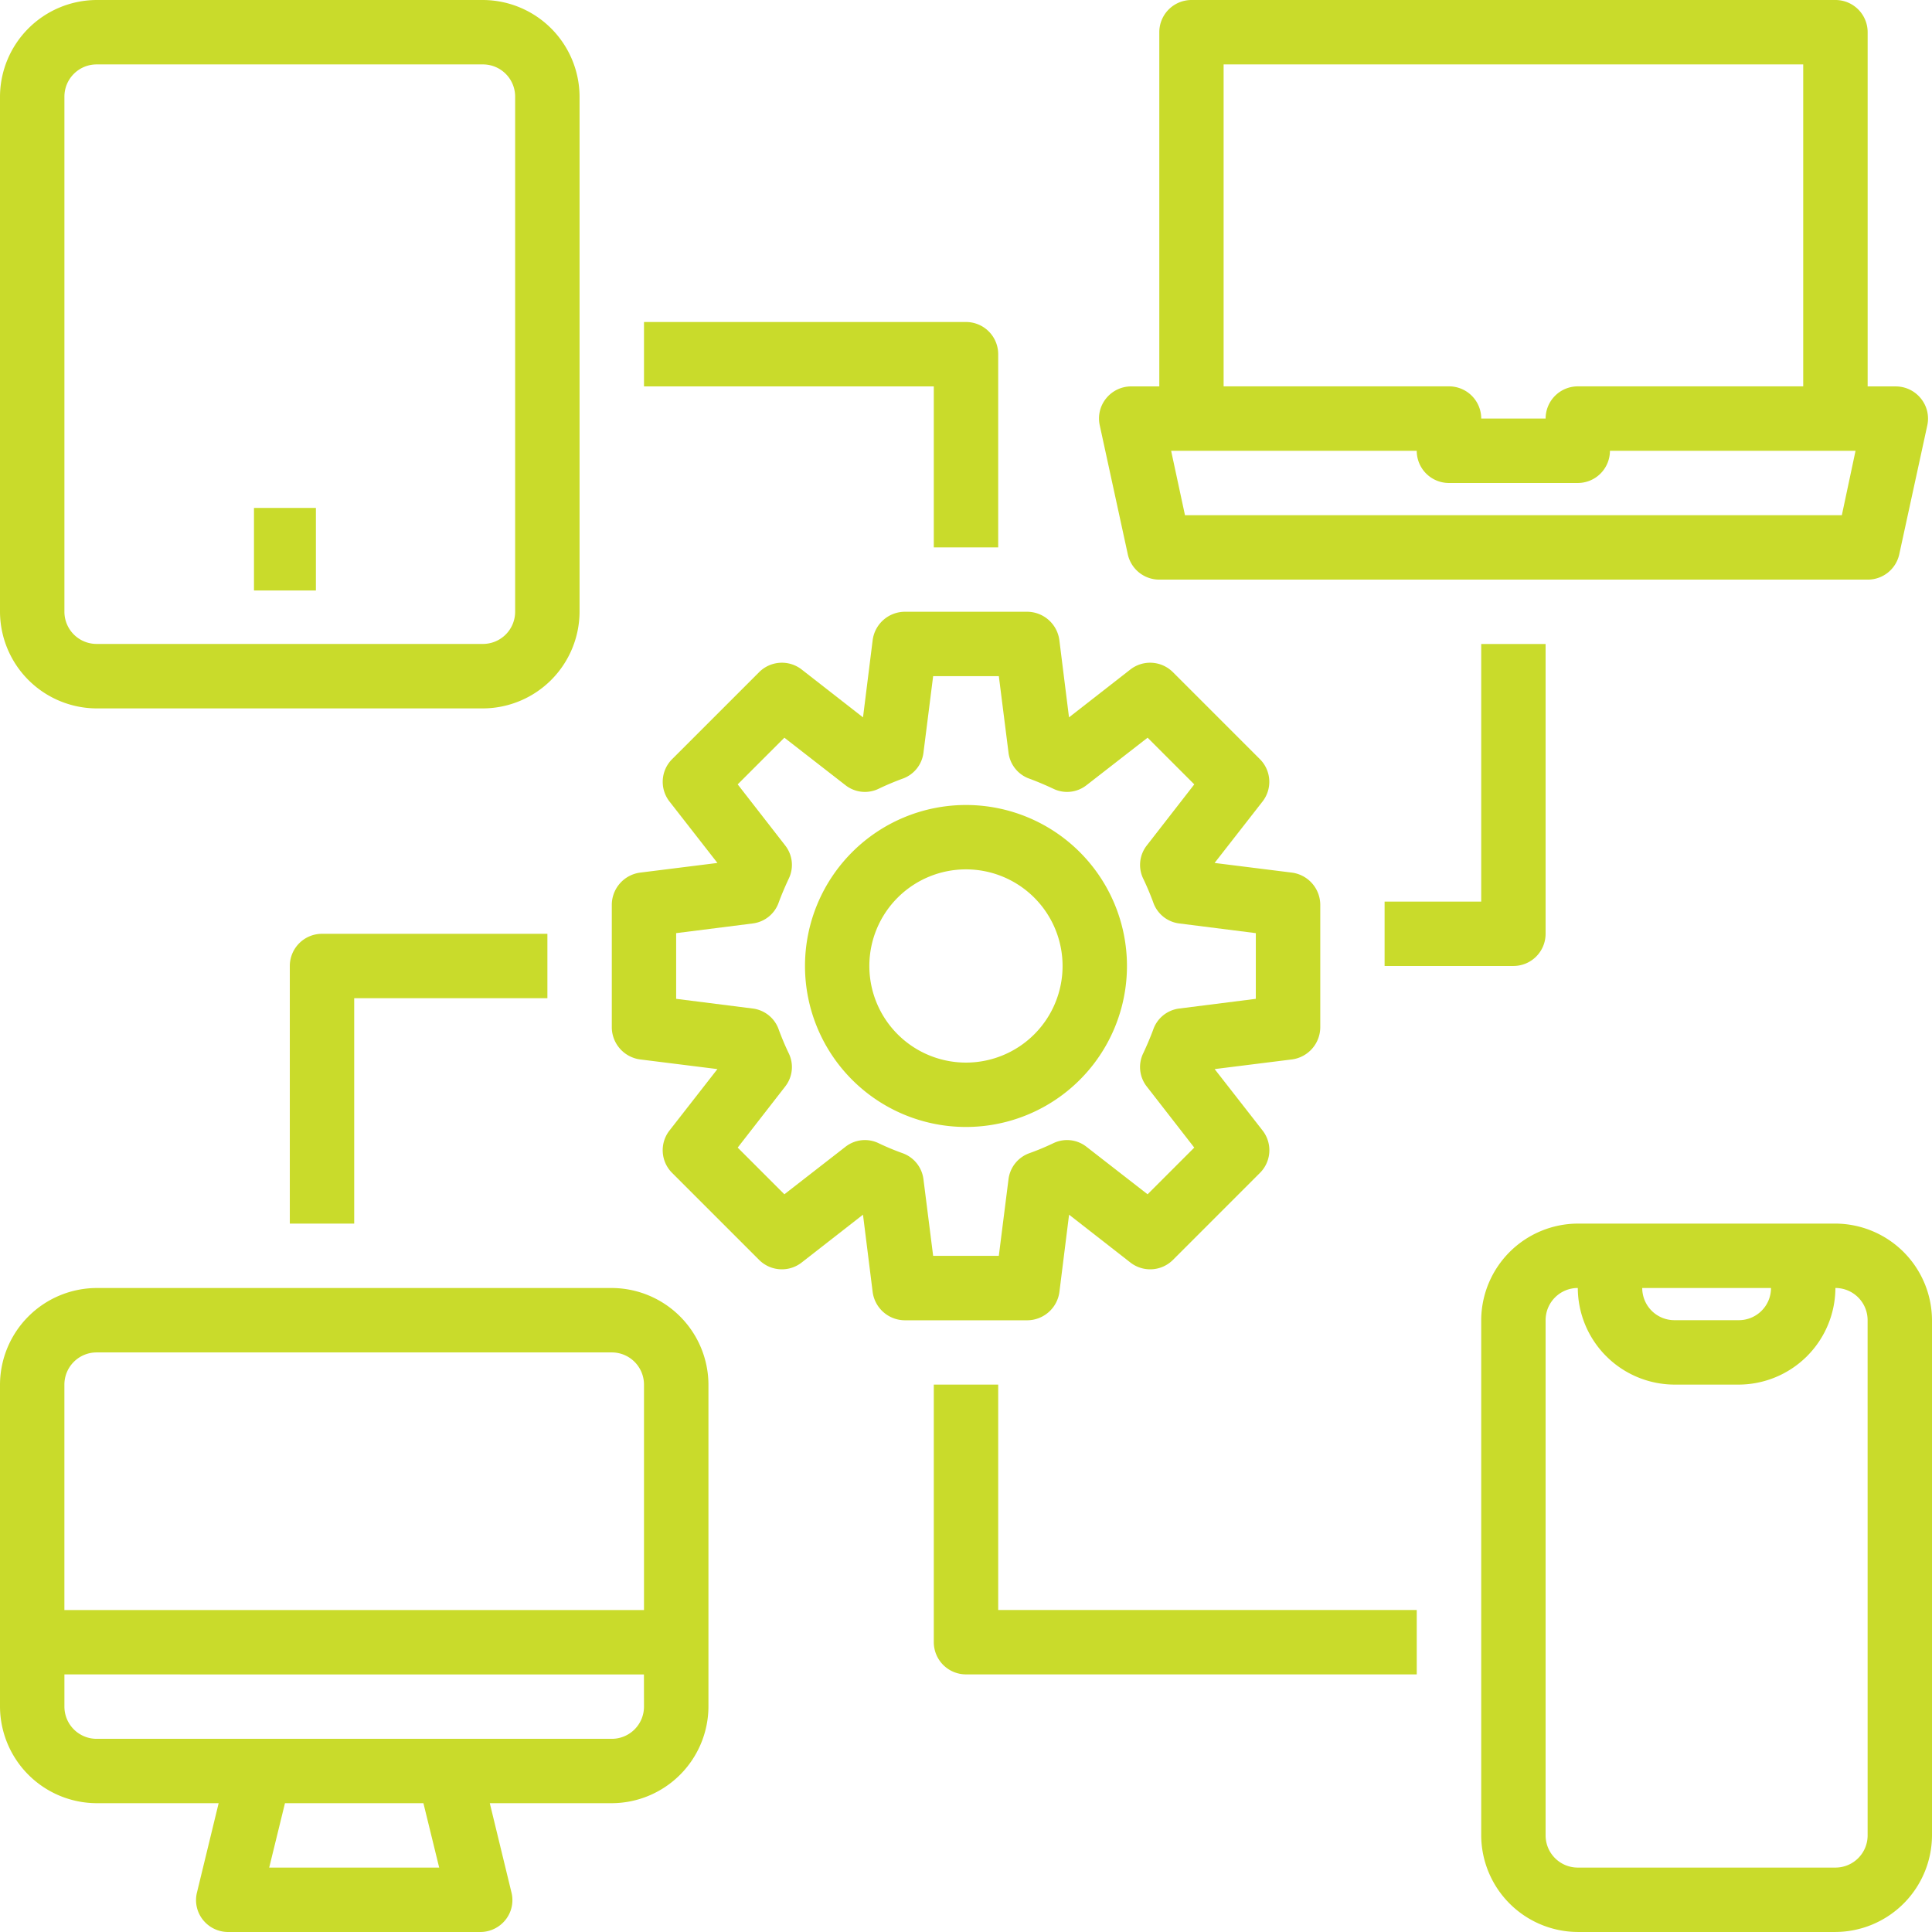 <svg id="device" xmlns="http://www.w3.org/2000/svg" width="93.61" height="93.61" viewBox="0 0 93.61 93.61">
  <path id="Trazado_12349" data-name="Trazado 12349" d="M328.834,35.3a1.56,1.56,0,0,0-1.2-.577h-1.373V17.56A1.56,1.56,0,0,0,324.7,16H293.5a1.56,1.56,0,0,0-1.56,1.56V34.722h-1.373a1.56,1.56,0,0,0-1.2.577,1.543,1.543,0,0,0-.312,1.311l1.357,6.241a1.56,1.56,0,0,0,1.529,1.233h34.324a1.56,1.56,0,0,0,1.529-1.233l1.357-6.241A1.543,1.543,0,0,0,328.834,35.3ZM295.056,19.12h28.083v15.6H312.218a1.56,1.56,0,0,0-1.56,1.56h-3.12a1.56,1.56,0,0,0-1.56-1.56H295.056Zm29.955,21.842H293.184l-.671-3.12h11.9a1.56,1.56,0,0,0,1.56,1.56h6.241a1.56,1.56,0,0,0,1.56-1.56h11.9Z" transform="translate(-235.769 -16)" fill="#c9db2b"/>
  <path id="Trazado_12350" data-name="Trazado 12350" d="M45.643,336H20.681A4.7,4.7,0,0,0,16,340.681v15.6a4.7,4.7,0,0,0,4.681,4.681h5.913l-1.045,4.306a1.532,1.532,0,0,0,.281,1.342,1.561,1.561,0,0,0,1.233.593h12.2a1.561,1.561,0,0,0,1.233-.593,1.532,1.532,0,0,0,.281-1.342l-1.045-4.306h5.913a4.7,4.7,0,0,0,4.681-4.681v-15.6A4.7,4.7,0,0,0,45.643,336Zm-16.6,28.083.764-3.12h6.709l.764,3.12Zm18.16-7.8a1.56,1.56,0,0,1-1.56,1.56H20.681a1.56,1.56,0,0,1-1.56-1.56v-1.56H47.2Zm0-4.68H19.12V340.681a1.56,1.56,0,0,1,1.56-1.56H45.643a1.56,1.56,0,0,1,1.56,1.56Z" transform="translate(-16 -273.593)" fill="#c9db2b"/>
  <path id="Trazado_12351" data-name="Trazado 12351" d="M401.162,320H388.68a4.7,4.7,0,0,0-4.68,4.68v24.963a4.7,4.7,0,0,0,4.68,4.68h12.481a4.7,4.7,0,0,0,4.681-4.68V324.68A4.7,4.7,0,0,0,401.162,320Zm-3.12,3.12a1.56,1.56,0,0,1-1.56,1.56h-3.12a1.56,1.56,0,0,1-1.56-1.56Zm4.681,26.523a1.56,1.56,0,0,1-1.56,1.56H388.68a1.56,1.56,0,0,1-1.56-1.56V324.68a1.56,1.56,0,0,1,1.56-1.56,4.7,4.7,0,0,0,4.681,4.681h3.12a4.7,4.7,0,0,0,4.681-4.681,1.56,1.56,0,0,1,1.56,1.56Z" transform="translate(-312.232 -260.714)" fill="#c9db2b"/>
  <path id="Trazado_12352" data-name="Trazado 12352" d="M39.4,16H20.681A4.7,4.7,0,0,0,16,20.681V45.643a4.7,4.7,0,0,0,4.681,4.681H39.4a4.7,4.7,0,0,0,4.681-4.681V20.681A4.7,4.7,0,0,0,39.4,16Zm1.56,29.643A1.56,1.56,0,0,1,39.4,47.2H20.681a1.56,1.56,0,0,1-1.56-1.56V20.681a1.56,1.56,0,0,1,1.56-1.56H39.4a1.56,1.56,0,0,1,1.56,1.56Z" transform="translate(-16 -16)" fill="#c9db2b"/>
  <rect id="Rectángulo_3427" data-name="Rectángulo 3427" width="3" height="4" transform="translate(12.306 24.61)" fill="#c9db2b"/>
  <path id="Trazado_12353" data-name="Trazado 12353" d="M200.951,180.637l-3.744-.468,2.325-2.98a1.551,1.551,0,0,0-.14-2.059l-4.2-4.2a1.56,1.56,0,0,0-2.059-.14l-2.98,2.325-.468-3.744a1.58,1.58,0,0,0-1.56-1.373H182.2a1.58,1.58,0,0,0-1.56,1.373l-.468,3.744-2.98-2.325a1.56,1.56,0,0,0-2.059.14l-4.2,4.2a1.551,1.551,0,0,0-.14,2.059l2.325,2.98-3.744.468A1.58,1.58,0,0,0,168,182.2v5.929a1.58,1.58,0,0,0,1.373,1.56l3.744.468-2.325,2.98a1.551,1.551,0,0,0,.14,2.059l4.2,4.2a1.56,1.56,0,0,0,2.059.14l2.98-2.325.468,3.744a1.58,1.58,0,0,0,1.56,1.373h5.929a1.58,1.58,0,0,0,1.56-1.373l.468-3.744,2.98,2.325a1.56,1.56,0,0,0,2.059-.14l4.2-4.2a1.551,1.551,0,0,0,.14-2.059l-2.325-2.98,3.744-.468a1.58,1.58,0,0,0,1.373-1.56V182.2A1.58,1.58,0,0,0,200.951,180.637Zm-1.747,6.116-3.7.468a1.535,1.535,0,0,0-1.279,1.045c-.14.374-.3.749-.468,1.108a1.527,1.527,0,0,0,.172,1.638l2.293,2.949-2.262,2.262-2.949-2.293a1.527,1.527,0,0,0-1.638-.172,12.117,12.117,0,0,1-1.123.468,1.543,1.543,0,0,0-1.03,1.279l-.468,3.7H183.57l-.468-3.7a1.543,1.543,0,0,0-1.03-1.279,12.117,12.117,0,0,1-1.123-.468,1.527,1.527,0,0,0-1.638.172l-2.949,2.293-2.262-2.262,2.293-2.949a1.527,1.527,0,0,0,.172-1.638c-.172-.359-.328-.733-.468-1.108a1.535,1.535,0,0,0-1.279-1.045l-3.7-.468V183.57l3.7-.468a1.535,1.535,0,0,0,1.279-1.045c.14-.374.3-.749.468-1.108a1.527,1.527,0,0,0-.172-1.638l-2.293-2.949,2.262-2.262,2.949,2.293a1.527,1.527,0,0,0,1.638.172c.359-.172.733-.328,1.108-.468a1.535,1.535,0,0,0,1.045-1.279l.468-3.7h3.183l.468,3.7a1.535,1.535,0,0,0,1.045,1.279c.374.14.749.3,1.108.468a1.527,1.527,0,0,0,1.638-.172l2.949-2.293,2.262,2.262-2.293,2.949a1.527,1.527,0,0,0-.172,1.638c.172.359.328.733.468,1.108a1.535,1.535,0,0,0,1.279,1.045l3.7.468Z" transform="translate(-138.357 -138.357)" fill="#c9db2b"/>
  <path id="Trazado_12354" data-name="Trazado 12354" d="M231.6,223.8a7.8,7.8,0,1,0-7.8,7.8A7.8,7.8,0,0,0,231.6,223.8Zm-7.8,4.681a4.681,4.681,0,1,1,4.68-4.681A4.68,4.68,0,0,1,223.8,228.481Z" transform="translate(-176.996 -176.996)" fill="#c9db2b"/>
  <path id="Trazado_12355" data-name="Trazado 12355" d="M360,188.481v3.12h6.241a1.56,1.56,0,0,0,1.56-1.56V176h-3.12v12.481Z" transform="translate(-292.913 -144.797)" fill="#c9db2b"/>
  <path id="Trazado_12356" data-name="Trazado 12356" d="M88,249.56v12.481h3.12V251.12h9.361V248H89.56A1.56,1.56,0,0,0,88,249.56Z" transform="translate(-73.958 -202.755)" fill="#c9db2b"/>
  <path id="Trazado_12357" data-name="Trazado 12357" d="M190.042,106.921h3.12V97.56A1.56,1.56,0,0,0,191.6,96H176v3.12h14.042Z" transform="translate(-144.797 -80.398)" fill="#c9db2b"/>
  <path id="Trazado_12358" data-name="Trazado 12358" d="M251.12,360H248v12.481a1.56,1.56,0,0,0,1.56,1.56H271.4v-3.12H251.12Z" transform="translate(-202.755 -292.913)" fill="#c9db2b"/>
</svg>
